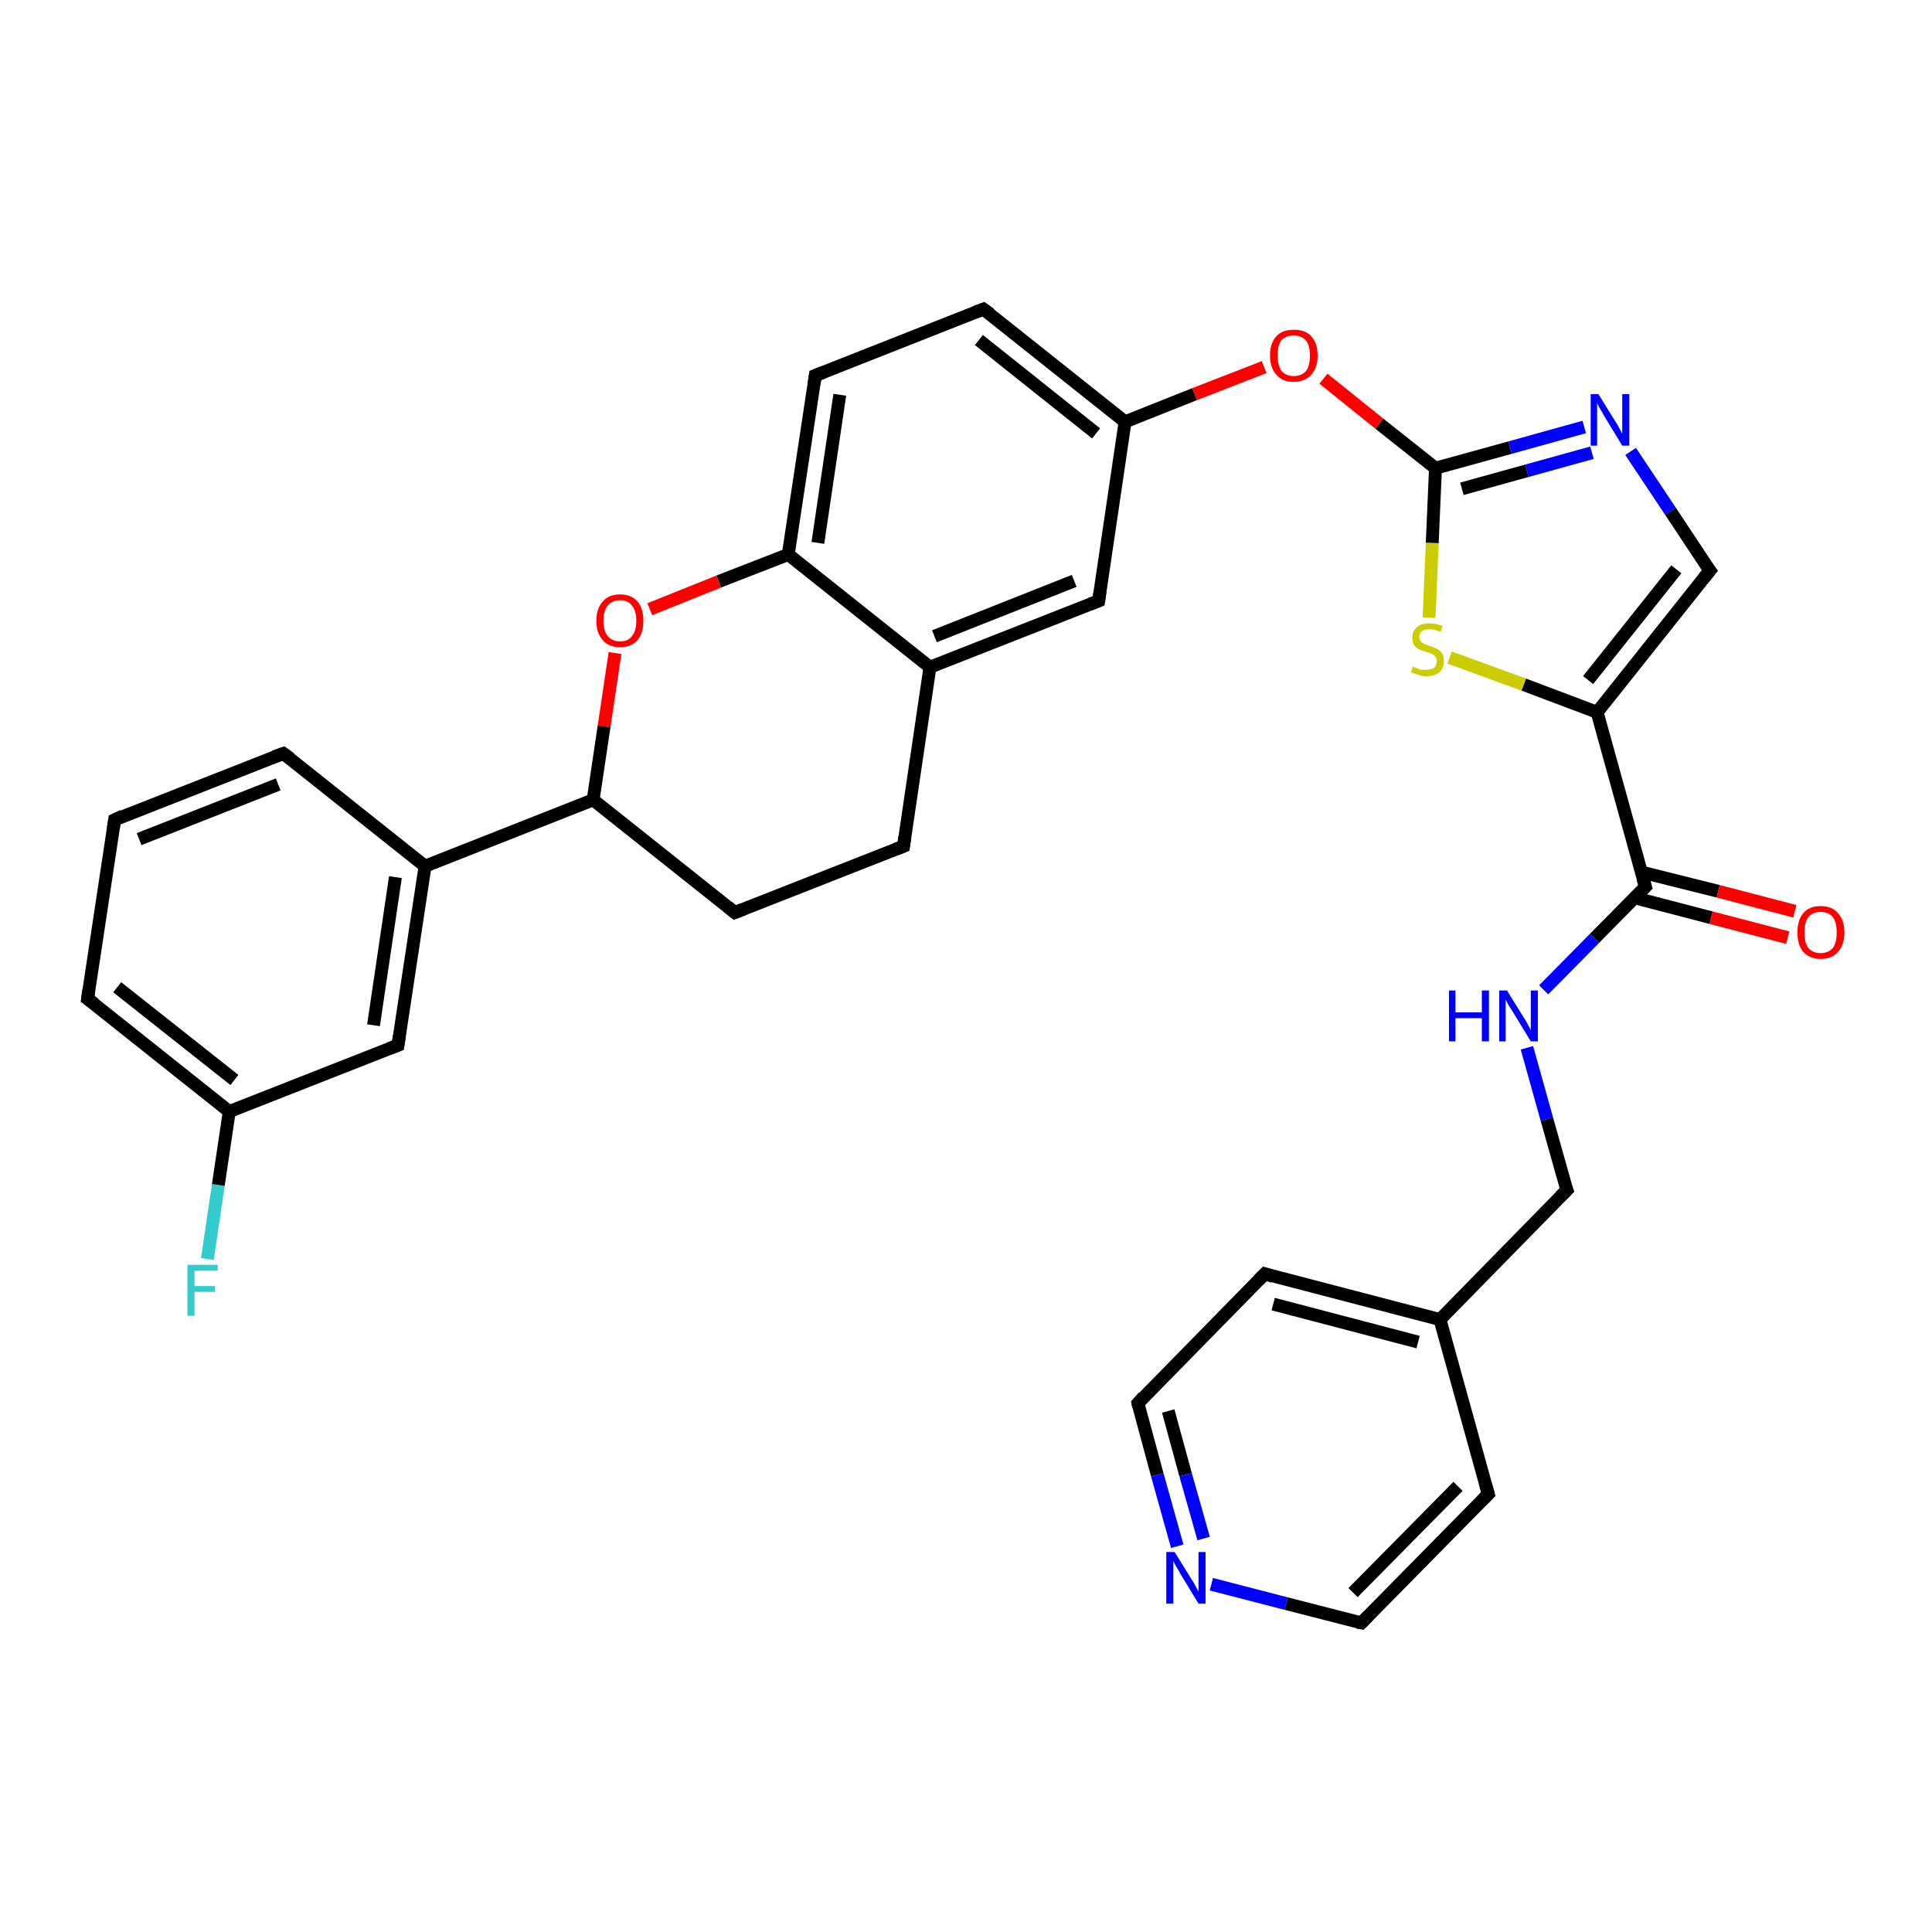 <?xml version='1.0' encoding='iso-8859-1'?>
<svg version='1.1' baseProfile='full'
              xmlns='http://www.w3.org/2000/svg'
                      xmlns:rdkit='http://www.rdkit.org/xml'
                      xmlns:xlink='http://www.w3.org/1999/xlink'
                  xml:space='preserve'
width='300px' height='300px' viewBox='0 0 300 300'>
<!-- END OF HEADER -->
<rect style='opacity:1.0;fill:#FFFFFF;stroke:none' width='300.0' height='300.0' x='0.0' y='0.0'> </rect>
<path class='bond-0 atom-0 atom-1' d='M 32.2,195.5 L 33.9,184.0' style='fill:none;fill-rule:evenodd;stroke:#33CCCC;stroke-width:2.0px;stroke-linecap:butt;stroke-linejoin:miter;stroke-opacity:1' />
<path class='bond-0 atom-0 atom-1' d='M 33.9,184.0 L 35.6,172.6' style='fill:none;fill-rule:evenodd;stroke:#000000;stroke-width:2.0px;stroke-linecap:butt;stroke-linejoin:miter;stroke-opacity:1' />
<path class='bond-1 atom-1 atom-2' d='M 35.6,172.6 L 13.6,155.1' style='fill:none;fill-rule:evenodd;stroke:#000000;stroke-width:2.0px;stroke-linecap:butt;stroke-linejoin:miter;stroke-opacity:1' />
<path class='bond-1 atom-1 atom-2' d='M 36.4,167.7 L 18.2,153.3' style='fill:none;fill-rule:evenodd;stroke:#000000;stroke-width:2.0px;stroke-linecap:butt;stroke-linejoin:miter;stroke-opacity:1' />
<path class='bond-2 atom-2 atom-3' d='M 13.6,155.1 L 17.8,127.3' style='fill:none;fill-rule:evenodd;stroke:#000000;stroke-width:2.0px;stroke-linecap:butt;stroke-linejoin:miter;stroke-opacity:1' />
<path class='bond-3 atom-3 atom-4' d='M 17.8,127.3 L 44.0,117.0' style='fill:none;fill-rule:evenodd;stroke:#000000;stroke-width:2.0px;stroke-linecap:butt;stroke-linejoin:miter;stroke-opacity:1' />
<path class='bond-3 atom-3 atom-4' d='M 21.6,130.3 L 43.2,121.8' style='fill:none;fill-rule:evenodd;stroke:#000000;stroke-width:2.0px;stroke-linecap:butt;stroke-linejoin:miter;stroke-opacity:1' />
<path class='bond-4 atom-4 atom-5' d='M 44.0,117.0 L 66.0,134.5' style='fill:none;fill-rule:evenodd;stroke:#000000;stroke-width:2.0px;stroke-linecap:butt;stroke-linejoin:miter;stroke-opacity:1' />
<path class='bond-5 atom-5 atom-6' d='M 66.0,134.5 L 61.8,162.3' style='fill:none;fill-rule:evenodd;stroke:#000000;stroke-width:2.0px;stroke-linecap:butt;stroke-linejoin:miter;stroke-opacity:1' />
<path class='bond-5 atom-5 atom-6' d='M 61.4,136.2 L 58.0,159.2' style='fill:none;fill-rule:evenodd;stroke:#000000;stroke-width:2.0px;stroke-linecap:butt;stroke-linejoin:miter;stroke-opacity:1' />
<path class='bond-6 atom-5 atom-7' d='M 66.0,134.5 L 92.1,124.2' style='fill:none;fill-rule:evenodd;stroke:#000000;stroke-width:2.0px;stroke-linecap:butt;stroke-linejoin:miter;stroke-opacity:1' />
<path class='bond-7 atom-7 atom-8' d='M 92.1,124.2 L 114.1,141.7' style='fill:none;fill-rule:evenodd;stroke:#000000;stroke-width:2.0px;stroke-linecap:butt;stroke-linejoin:miter;stroke-opacity:1' />
<path class='bond-8 atom-8 atom-9' d='M 114.1,141.7 L 140.3,131.4' style='fill:none;fill-rule:evenodd;stroke:#000000;stroke-width:2.0px;stroke-linecap:butt;stroke-linejoin:miter;stroke-opacity:1' />
<path class='bond-9 atom-9 atom-10' d='M 140.3,131.4 L 144.4,103.6' style='fill:none;fill-rule:evenodd;stroke:#000000;stroke-width:2.0px;stroke-linecap:butt;stroke-linejoin:miter;stroke-opacity:1' />
<path class='bond-10 atom-10 atom-11' d='M 144.4,103.6 L 170.6,93.3' style='fill:none;fill-rule:evenodd;stroke:#000000;stroke-width:2.0px;stroke-linecap:butt;stroke-linejoin:miter;stroke-opacity:1' />
<path class='bond-10 atom-10 atom-11' d='M 145.1,98.8 L 166.8,90.2' style='fill:none;fill-rule:evenodd;stroke:#000000;stroke-width:2.0px;stroke-linecap:butt;stroke-linejoin:miter;stroke-opacity:1' />
<path class='bond-11 atom-11 atom-12' d='M 170.6,93.3 L 174.7,65.5' style='fill:none;fill-rule:evenodd;stroke:#000000;stroke-width:2.0px;stroke-linecap:butt;stroke-linejoin:miter;stroke-opacity:1' />
<path class='bond-12 atom-12 atom-13' d='M 174.7,65.5 L 185.5,61.2' style='fill:none;fill-rule:evenodd;stroke:#000000;stroke-width:2.0px;stroke-linecap:butt;stroke-linejoin:miter;stroke-opacity:1' />
<path class='bond-12 atom-12 atom-13' d='M 185.5,61.2 L 196.3,57.0' style='fill:none;fill-rule:evenodd;stroke:#FF0000;stroke-width:2.0px;stroke-linecap:butt;stroke-linejoin:miter;stroke-opacity:1' />
<path class='bond-13 atom-13 atom-14' d='M 205.5,58.8 L 214.2,65.8' style='fill:none;fill-rule:evenodd;stroke:#FF0000;stroke-width:2.0px;stroke-linecap:butt;stroke-linejoin:miter;stroke-opacity:1' />
<path class='bond-13 atom-13 atom-14' d='M 214.2,65.8 L 222.9,72.7' style='fill:none;fill-rule:evenodd;stroke:#000000;stroke-width:2.0px;stroke-linecap:butt;stroke-linejoin:miter;stroke-opacity:1' />
<path class='bond-14 atom-14 atom-15' d='M 222.9,72.7 L 234.5,69.5' style='fill:none;fill-rule:evenodd;stroke:#000000;stroke-width:2.0px;stroke-linecap:butt;stroke-linejoin:miter;stroke-opacity:1' />
<path class='bond-14 atom-14 atom-15' d='M 234.5,69.5 L 246.0,66.3' style='fill:none;fill-rule:evenodd;stroke:#0000FF;stroke-width:2.0px;stroke-linecap:butt;stroke-linejoin:miter;stroke-opacity:1' />
<path class='bond-14 atom-14 atom-15' d='M 227.0,75.9 L 237.1,73.1' style='fill:none;fill-rule:evenodd;stroke:#000000;stroke-width:2.0px;stroke-linecap:butt;stroke-linejoin:miter;stroke-opacity:1' />
<path class='bond-14 atom-14 atom-15' d='M 237.1,73.1 L 247.2,70.3' style='fill:none;fill-rule:evenodd;stroke:#0000FF;stroke-width:2.0px;stroke-linecap:butt;stroke-linejoin:miter;stroke-opacity:1' />
<path class='bond-15 atom-15 atom-16' d='M 253.2,70.1 L 259.4,79.4' style='fill:none;fill-rule:evenodd;stroke:#0000FF;stroke-width:2.0px;stroke-linecap:butt;stroke-linejoin:miter;stroke-opacity:1' />
<path class='bond-15 atom-15 atom-16' d='M 259.4,79.4 L 265.5,88.6' style='fill:none;fill-rule:evenodd;stroke:#000000;stroke-width:2.0px;stroke-linecap:butt;stroke-linejoin:miter;stroke-opacity:1' />
<path class='bond-16 atom-16 atom-17' d='M 265.5,88.6 L 248.0,110.6' style='fill:none;fill-rule:evenodd;stroke:#000000;stroke-width:2.0px;stroke-linecap:butt;stroke-linejoin:miter;stroke-opacity:1' />
<path class='bond-16 atom-16 atom-17' d='M 260.3,88.4 L 246.6,105.6' style='fill:none;fill-rule:evenodd;stroke:#000000;stroke-width:2.0px;stroke-linecap:butt;stroke-linejoin:miter;stroke-opacity:1' />
<path class='bond-17 atom-17 atom-18' d='M 248.0,110.6 L 236.6,106.3' style='fill:none;fill-rule:evenodd;stroke:#000000;stroke-width:2.0px;stroke-linecap:butt;stroke-linejoin:miter;stroke-opacity:1' />
<path class='bond-17 atom-17 atom-18' d='M 236.6,106.3 L 225.1,102.1' style='fill:none;fill-rule:evenodd;stroke:#CCCC00;stroke-width:2.0px;stroke-linecap:butt;stroke-linejoin:miter;stroke-opacity:1' />
<path class='bond-18 atom-17 atom-19' d='M 248.0,110.6 L 255.5,137.7' style='fill:none;fill-rule:evenodd;stroke:#000000;stroke-width:2.0px;stroke-linecap:butt;stroke-linejoin:miter;stroke-opacity:1' />
<path class='bond-19 atom-19 atom-20' d='M 253.8,139.4 L 265.7,142.5' style='fill:none;fill-rule:evenodd;stroke:#000000;stroke-width:2.0px;stroke-linecap:butt;stroke-linejoin:miter;stroke-opacity:1' />
<path class='bond-19 atom-19 atom-20' d='M 265.7,142.5 L 277.6,145.6' style='fill:none;fill-rule:evenodd;stroke:#FF0000;stroke-width:2.0px;stroke-linecap:butt;stroke-linejoin:miter;stroke-opacity:1' />
<path class='bond-19 atom-19 atom-20' d='M 254.8,135.4 L 266.8,138.4' style='fill:none;fill-rule:evenodd;stroke:#000000;stroke-width:2.0px;stroke-linecap:butt;stroke-linejoin:miter;stroke-opacity:1' />
<path class='bond-19 atom-19 atom-20' d='M 266.8,138.4 L 278.7,141.5' style='fill:none;fill-rule:evenodd;stroke:#FF0000;stroke-width:2.0px;stroke-linecap:butt;stroke-linejoin:miter;stroke-opacity:1' />
<path class='bond-20 atom-19 atom-21' d='M 255.5,137.7 L 247.6,145.7' style='fill:none;fill-rule:evenodd;stroke:#000000;stroke-width:2.0px;stroke-linecap:butt;stroke-linejoin:miter;stroke-opacity:1' />
<path class='bond-20 atom-19 atom-21' d='M 247.6,145.7 L 239.7,153.7' style='fill:none;fill-rule:evenodd;stroke:#0000FF;stroke-width:2.0px;stroke-linecap:butt;stroke-linejoin:miter;stroke-opacity:1' />
<path class='bond-21 atom-21 atom-22' d='M 237.1,162.7 L 240.2,173.8' style='fill:none;fill-rule:evenodd;stroke:#0000FF;stroke-width:2.0px;stroke-linecap:butt;stroke-linejoin:miter;stroke-opacity:1' />
<path class='bond-21 atom-21 atom-22' d='M 240.2,173.8 L 243.3,184.8' style='fill:none;fill-rule:evenodd;stroke:#000000;stroke-width:2.0px;stroke-linecap:butt;stroke-linejoin:miter;stroke-opacity:1' />
<path class='bond-22 atom-22 atom-23' d='M 243.3,184.8 L 223.6,204.9' style='fill:none;fill-rule:evenodd;stroke:#000000;stroke-width:2.0px;stroke-linecap:butt;stroke-linejoin:miter;stroke-opacity:1' />
<path class='bond-23 atom-23 atom-24' d='M 223.6,204.9 L 196.4,197.8' style='fill:none;fill-rule:evenodd;stroke:#000000;stroke-width:2.0px;stroke-linecap:butt;stroke-linejoin:miter;stroke-opacity:1' />
<path class='bond-23 atom-23 atom-24' d='M 220.2,208.4 L 197.7,202.5' style='fill:none;fill-rule:evenodd;stroke:#000000;stroke-width:2.0px;stroke-linecap:butt;stroke-linejoin:miter;stroke-opacity:1' />
<path class='bond-24 atom-24 atom-25' d='M 196.4,197.8 L 176.7,217.9' style='fill:none;fill-rule:evenodd;stroke:#000000;stroke-width:2.0px;stroke-linecap:butt;stroke-linejoin:miter;stroke-opacity:1' />
<path class='bond-25 atom-25 atom-26' d='M 176.7,217.9 L 179.7,229.0' style='fill:none;fill-rule:evenodd;stroke:#000000;stroke-width:2.0px;stroke-linecap:butt;stroke-linejoin:miter;stroke-opacity:1' />
<path class='bond-25 atom-25 atom-26' d='M 179.7,229.0 L 182.8,240.1' style='fill:none;fill-rule:evenodd;stroke:#0000FF;stroke-width:2.0px;stroke-linecap:butt;stroke-linejoin:miter;stroke-opacity:1' />
<path class='bond-25 atom-25 atom-26' d='M 181.4,219.1 L 184.1,229.0' style='fill:none;fill-rule:evenodd;stroke:#000000;stroke-width:2.0px;stroke-linecap:butt;stroke-linejoin:miter;stroke-opacity:1' />
<path class='bond-25 atom-25 atom-26' d='M 184.1,229.0 L 186.9,238.9' style='fill:none;fill-rule:evenodd;stroke:#0000FF;stroke-width:2.0px;stroke-linecap:butt;stroke-linejoin:miter;stroke-opacity:1' />
<path class='bond-26 atom-26 atom-27' d='M 188.1,246.0 L 199.7,249.0' style='fill:none;fill-rule:evenodd;stroke:#0000FF;stroke-width:2.0px;stroke-linecap:butt;stroke-linejoin:miter;stroke-opacity:1' />
<path class='bond-26 atom-26 atom-27' d='M 199.7,249.0 L 211.4,252.0' style='fill:none;fill-rule:evenodd;stroke:#000000;stroke-width:2.0px;stroke-linecap:butt;stroke-linejoin:miter;stroke-opacity:1' />
<path class='bond-27 atom-27 atom-28' d='M 211.4,252.0 L 231.1,232.0' style='fill:none;fill-rule:evenodd;stroke:#000000;stroke-width:2.0px;stroke-linecap:butt;stroke-linejoin:miter;stroke-opacity:1' />
<path class='bond-27 atom-27 atom-28' d='M 210.1,247.3 L 226.4,230.8' style='fill:none;fill-rule:evenodd;stroke:#000000;stroke-width:2.0px;stroke-linecap:butt;stroke-linejoin:miter;stroke-opacity:1' />
<path class='bond-28 atom-12 atom-29' d='M 174.7,65.5 L 152.7,48.0' style='fill:none;fill-rule:evenodd;stroke:#000000;stroke-width:2.0px;stroke-linecap:butt;stroke-linejoin:miter;stroke-opacity:1' />
<path class='bond-28 atom-12 atom-29' d='M 170.2,67.3 L 152.0,52.8' style='fill:none;fill-rule:evenodd;stroke:#000000;stroke-width:2.0px;stroke-linecap:butt;stroke-linejoin:miter;stroke-opacity:1' />
<path class='bond-29 atom-29 atom-30' d='M 152.7,48.0 L 126.6,58.3' style='fill:none;fill-rule:evenodd;stroke:#000000;stroke-width:2.0px;stroke-linecap:butt;stroke-linejoin:miter;stroke-opacity:1' />
<path class='bond-30 atom-30 atom-31' d='M 126.6,58.3 L 122.4,86.1' style='fill:none;fill-rule:evenodd;stroke:#000000;stroke-width:2.0px;stroke-linecap:butt;stroke-linejoin:miter;stroke-opacity:1' />
<path class='bond-30 atom-30 atom-31' d='M 130.4,61.3 L 127.0,84.3' style='fill:none;fill-rule:evenodd;stroke:#000000;stroke-width:2.0px;stroke-linecap:butt;stroke-linejoin:miter;stroke-opacity:1' />
<path class='bond-31 atom-31 atom-32' d='M 122.4,86.1 L 111.6,90.3' style='fill:none;fill-rule:evenodd;stroke:#000000;stroke-width:2.0px;stroke-linecap:butt;stroke-linejoin:miter;stroke-opacity:1' />
<path class='bond-31 atom-31 atom-32' d='M 111.6,90.3 L 100.9,94.6' style='fill:none;fill-rule:evenodd;stroke:#FF0000;stroke-width:2.0px;stroke-linecap:butt;stroke-linejoin:miter;stroke-opacity:1' />
<path class='bond-32 atom-6 atom-1' d='M 61.8,162.3 L 35.6,172.6' style='fill:none;fill-rule:evenodd;stroke:#000000;stroke-width:2.0px;stroke-linecap:butt;stroke-linejoin:miter;stroke-opacity:1' />
<path class='bond-33 atom-32 atom-7' d='M 95.5,101.4 L 93.8,112.8' style='fill:none;fill-rule:evenodd;stroke:#FF0000;stroke-width:2.0px;stroke-linecap:butt;stroke-linejoin:miter;stroke-opacity:1' />
<path class='bond-33 atom-32 atom-7' d='M 93.8,112.8 L 92.1,124.2' style='fill:none;fill-rule:evenodd;stroke:#000000;stroke-width:2.0px;stroke-linecap:butt;stroke-linejoin:miter;stroke-opacity:1' />
<path class='bond-34 atom-31 atom-10' d='M 122.4,86.1 L 144.4,103.6' style='fill:none;fill-rule:evenodd;stroke:#000000;stroke-width:2.0px;stroke-linecap:butt;stroke-linejoin:miter;stroke-opacity:1' />
<path class='bond-35 atom-18 atom-14' d='M 221.9,95.9 L 222.4,84.3' style='fill:none;fill-rule:evenodd;stroke:#CCCC00;stroke-width:2.0px;stroke-linecap:butt;stroke-linejoin:miter;stroke-opacity:1' />
<path class='bond-35 atom-18 atom-14' d='M 222.4,84.3 L 222.9,72.7' style='fill:none;fill-rule:evenodd;stroke:#000000;stroke-width:2.0px;stroke-linecap:butt;stroke-linejoin:miter;stroke-opacity:1' />
<path class='bond-36 atom-28 atom-23' d='M 231.1,232.0 L 223.6,204.9' style='fill:none;fill-rule:evenodd;stroke:#000000;stroke-width:2.0px;stroke-linecap:butt;stroke-linejoin:miter;stroke-opacity:1' />
<path d='M 14.7,155.9 L 13.6,155.1 L 13.8,153.7' style='fill:none;stroke:#000000;stroke-width:2.0px;stroke-linecap:butt;stroke-linejoin:miter;stroke-opacity:1;' />
<path d='M 17.6,128.6 L 17.8,127.3 L 19.1,126.7' style='fill:none;stroke:#000000;stroke-width:2.0px;stroke-linecap:butt;stroke-linejoin:miter;stroke-opacity:1;' />
<path d='M 42.6,117.5 L 44.0,117.0 L 45.1,117.8' style='fill:none;stroke:#000000;stroke-width:2.0px;stroke-linecap:butt;stroke-linejoin:miter;stroke-opacity:1;' />
<path d='M 62.0,160.9 L 61.8,162.3 L 60.5,162.8' style='fill:none;stroke:#000000;stroke-width:2.0px;stroke-linecap:butt;stroke-linejoin:miter;stroke-opacity:1;' />
<path d='M 113.0,140.8 L 114.1,141.7 L 115.4,141.2' style='fill:none;stroke:#000000;stroke-width:2.0px;stroke-linecap:butt;stroke-linejoin:miter;stroke-opacity:1;' />
<path d='M 139.0,131.9 L 140.3,131.4 L 140.5,130.0' style='fill:none;stroke:#000000;stroke-width:2.0px;stroke-linecap:butt;stroke-linejoin:miter;stroke-opacity:1;' />
<path d='M 169.3,93.8 L 170.6,93.3 L 170.8,91.9' style='fill:none;stroke:#000000;stroke-width:2.0px;stroke-linecap:butt;stroke-linejoin:miter;stroke-opacity:1;' />
<path d='M 265.2,88.2 L 265.5,88.6 L 264.6,89.7' style='fill:none;stroke:#000000;stroke-width:2.0px;stroke-linecap:butt;stroke-linejoin:miter;stroke-opacity:1;' />
<path d='M 255.1,136.4 L 255.5,137.7 L 255.1,138.1' style='fill:none;stroke:#000000;stroke-width:2.0px;stroke-linecap:butt;stroke-linejoin:miter;stroke-opacity:1;' />
<path d='M 243.1,184.3 L 243.3,184.8 L 242.3,185.8' style='fill:none;stroke:#000000;stroke-width:2.0px;stroke-linecap:butt;stroke-linejoin:miter;stroke-opacity:1;' />
<path d='M 197.7,198.2 L 196.4,197.8 L 195.4,198.8' style='fill:none;stroke:#000000;stroke-width:2.0px;stroke-linecap:butt;stroke-linejoin:miter;stroke-opacity:1;' />
<path d='M 177.6,216.9 L 176.7,217.9 L 176.8,218.4' style='fill:none;stroke:#000000;stroke-width:2.0px;stroke-linecap:butt;stroke-linejoin:miter;stroke-opacity:1;' />
<path d='M 210.8,251.9 L 211.4,252.0 L 212.4,251.0' style='fill:none;stroke:#000000;stroke-width:2.0px;stroke-linecap:butt;stroke-linejoin:miter;stroke-opacity:1;' />
<path d='M 230.1,233.0 L 231.1,232.0 L 230.7,230.6' style='fill:none;stroke:#000000;stroke-width:2.0px;stroke-linecap:butt;stroke-linejoin:miter;stroke-opacity:1;' />
<path d='M 153.8,48.8 L 152.7,48.0 L 151.4,48.5' style='fill:none;stroke:#000000;stroke-width:2.0px;stroke-linecap:butt;stroke-linejoin:miter;stroke-opacity:1;' />
<path d='M 127.9,57.8 L 126.6,58.3 L 126.4,59.7' style='fill:none;stroke:#000000;stroke-width:2.0px;stroke-linecap:butt;stroke-linejoin:miter;stroke-opacity:1;' />
<path class='atom-0' d='M 29.1 196.4
L 33.8 196.4
L 33.8 197.3
L 30.2 197.3
L 30.2 199.7
L 33.4 199.7
L 33.4 200.6
L 30.2 200.6
L 30.2 204.3
L 29.1 204.3
L 29.1 196.4
' fill='#33CCCC'/>
<path class='atom-13' d='M 197.2 55.2
Q 197.2 53.3, 198.2 52.2
Q 199.1 51.2, 200.9 51.2
Q 202.7 51.2, 203.6 52.2
Q 204.6 53.3, 204.6 55.2
Q 204.6 57.1, 203.6 58.2
Q 202.6 59.3, 200.9 59.3
Q 199.1 59.3, 198.2 58.2
Q 197.2 57.1, 197.2 55.2
M 200.9 58.4
Q 202.1 58.4, 202.8 57.6
Q 203.4 56.8, 203.4 55.2
Q 203.4 53.6, 202.8 52.9
Q 202.1 52.1, 200.9 52.1
Q 199.7 52.1, 199.0 52.8
Q 198.4 53.6, 198.4 55.2
Q 198.4 56.8, 199.0 57.6
Q 199.7 58.4, 200.9 58.4
' fill='#FF0000'/>
<path class='atom-15' d='M 248.2 61.2
L 250.8 65.4
Q 251.1 65.8, 251.5 66.6
Q 251.9 67.3, 251.9 67.4
L 251.9 61.2
L 253.0 61.2
L 253.0 69.2
L 251.9 69.2
L 249.1 64.6
Q 248.8 64.0, 248.4 63.4
Q 248.1 62.8, 248.0 62.6
L 248.0 69.2
L 247.0 69.2
L 247.0 61.2
L 248.2 61.2
' fill='#0000FF'/>
<path class='atom-18' d='M 219.4 103.5
Q 219.5 103.5, 219.9 103.7
Q 220.2 103.9, 220.7 104.0
Q 221.1 104.0, 221.5 104.0
Q 222.2 104.0, 222.7 103.7
Q 223.1 103.3, 223.1 102.7
Q 223.1 102.2, 222.9 102.0
Q 222.7 101.7, 222.3 101.5
Q 222.0 101.4, 221.4 101.2
Q 220.7 101.0, 220.3 100.8
Q 219.9 100.6, 219.6 100.2
Q 219.3 99.8, 219.3 99.0
Q 219.3 98.0, 220.0 97.4
Q 220.6 96.8, 222.0 96.8
Q 222.9 96.8, 224.0 97.2
L 223.7 98.1
Q 222.7 97.7, 222.0 97.7
Q 221.2 97.7, 220.8 98.0
Q 220.4 98.4, 220.4 98.9
Q 220.4 99.3, 220.6 99.6
Q 220.8 99.8, 221.2 100.0
Q 221.5 100.1, 222.0 100.3
Q 222.7 100.5, 223.2 100.8
Q 223.6 101.0, 223.9 101.4
Q 224.2 101.9, 224.2 102.7
Q 224.2 103.8, 223.5 104.4
Q 222.7 105.0, 221.5 105.0
Q 220.8 105.0, 220.3 104.8
Q 219.7 104.6, 219.1 104.4
L 219.4 103.5
' fill='#CCCC00'/>
<path class='atom-20' d='M 279.1 144.8
Q 279.1 142.9, 280.0 141.8
Q 280.9 140.7, 282.7 140.7
Q 284.5 140.7, 285.4 141.8
Q 286.4 142.9, 286.4 144.8
Q 286.4 146.7, 285.4 147.8
Q 284.5 148.9, 282.7 148.9
Q 281.0 148.9, 280.0 147.8
Q 279.1 146.7, 279.1 144.8
M 282.7 148.0
Q 283.9 148.0, 284.6 147.2
Q 285.2 146.4, 285.2 144.8
Q 285.2 143.2, 284.6 142.4
Q 283.9 141.6, 282.7 141.6
Q 281.5 141.6, 280.8 142.4
Q 280.2 143.2, 280.2 144.8
Q 280.2 146.4, 280.8 147.2
Q 281.5 148.0, 282.7 148.0
' fill='#FF0000'/>
<path class='atom-21' d='M 225.0 153.8
L 226.0 153.8
L 226.0 157.2
L 230.1 157.2
L 230.1 153.8
L 231.2 153.8
L 231.2 161.7
L 230.1 161.7
L 230.1 158.1
L 226.0 158.1
L 226.0 161.7
L 225.0 161.7
L 225.0 153.8
' fill='#0000FF'/>
<path class='atom-21' d='M 234.0 153.8
L 236.6 158.0
Q 236.9 158.4, 237.3 159.2
Q 237.7 159.9, 237.7 160.0
L 237.7 153.8
L 238.8 153.8
L 238.8 161.7
L 237.7 161.7
L 234.9 157.1
Q 234.6 156.6, 234.2 156.0
Q 233.9 155.4, 233.8 155.2
L 233.8 161.7
L 232.8 161.7
L 232.8 153.8
L 234.0 153.8
' fill='#0000FF'/>
<path class='atom-26' d='M 182.4 241.0
L 185.0 245.2
Q 185.3 245.6, 185.7 246.4
Q 186.1 247.1, 186.1 247.2
L 186.1 241.0
L 187.2 241.0
L 187.2 249.0
L 186.1 249.0
L 183.3 244.4
Q 183.0 243.8, 182.6 243.2
Q 182.3 242.6, 182.2 242.4
L 182.2 249.0
L 181.1 249.0
L 181.1 241.0
L 182.4 241.0
' fill='#0000FF'/>
<path class='atom-32' d='M 92.6 96.4
Q 92.6 94.5, 93.6 93.4
Q 94.5 92.3, 96.3 92.3
Q 98.0 92.3, 99.0 93.4
Q 99.9 94.5, 99.9 96.4
Q 99.9 98.3, 99.0 99.4
Q 98.0 100.5, 96.3 100.5
Q 94.5 100.5, 93.6 99.4
Q 92.6 98.3, 92.6 96.4
M 96.3 99.6
Q 97.5 99.6, 98.1 98.8
Q 98.8 98.0, 98.8 96.4
Q 98.8 94.8, 98.1 94.0
Q 97.5 93.2, 96.3 93.2
Q 95.1 93.2, 94.4 94.0
Q 93.7 94.8, 93.7 96.4
Q 93.7 98.0, 94.4 98.8
Q 95.1 99.6, 96.3 99.6
' fill='#FF0000'/>
</svg>
